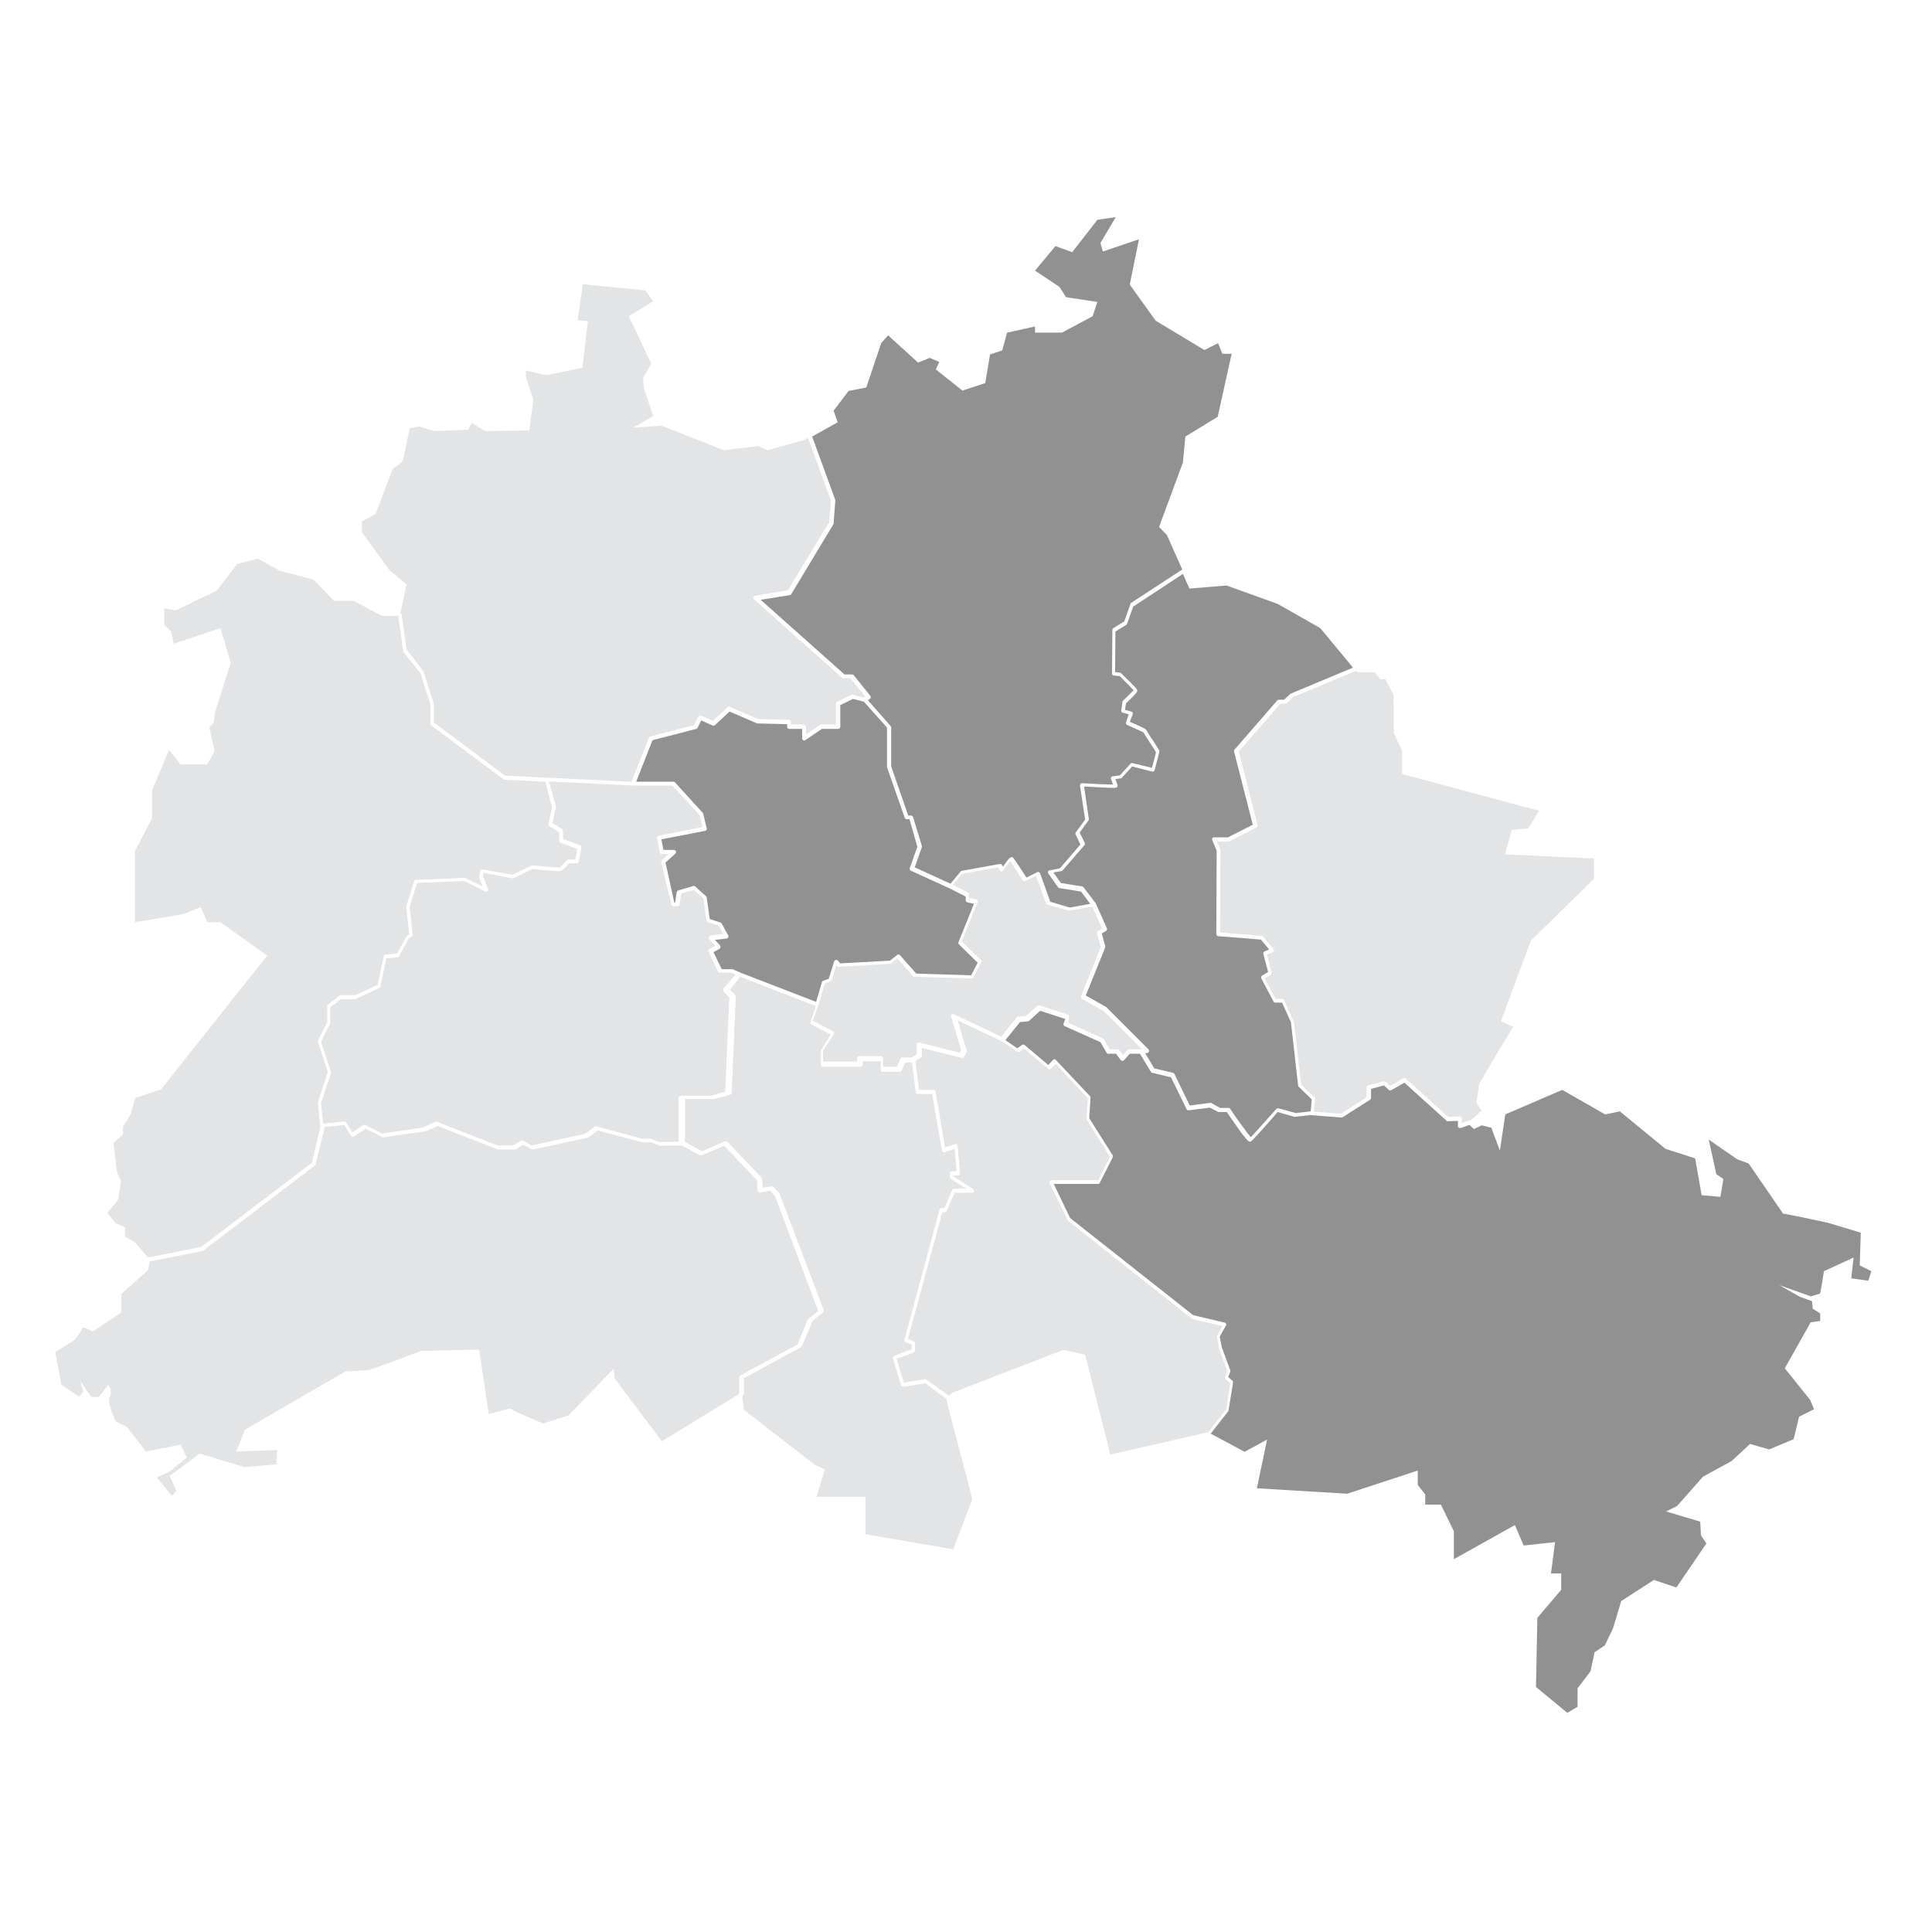 <?xml version="1.0" encoding="UTF-8"?> <svg xmlns="http://www.w3.org/2000/svg" xmlns:xlink="http://www.w3.org/1999/xlink" version="1.1" id="Ebene_1" x="0px" y="0px" viewBox="0 0 566.9 566.9" style="enable-background:new 0 0 566.9 566.9;" xml:space="preserve"> <style type="text/css"> .st0{fill:#919191;} .st1{fill:#E3E4E6;} .st2{fill:none;} </style> <path id="pankow" class="st0" d="M238.3,128.1l6.8,18.6c0,0.1,0,0.2,0,0.3l-0.5,6.6c0,0.1,0,0.2-0.1,0.3l-12.3,20.4c-0.1,0.2-0.2,0.3-0.4,0.3 l-8.6,1.4l24.6,21.9h2.2c0.2,0,0.4,0.1,0.5,0.2l4.9,6.1c0.2,0.3,0.2,0.6-0.1,0.8l-0.6,0.5l6.6,7.5c0.1,0.1,0.2,0.3,0.2,0.4v11.5 l5,14.4h0.8c0.3,0,0.5,0.2,0.6,0.4l2.6,8.5c0,0.1,0,0.3,0,0.4l-2.1,5.9l10.5,4.8l3-3.6c0.1-0.1,0.2-0.2,0.4-0.2l11.1-2 c0.2,0,0.5,0.1,0.6,0.3l0.3,0.5c0.2-0.3,0.4-0.6,0.7-1c1.1-1.5,1.6-2.1,2.2-1.7c0.1,0.1,0.3,0.2,4,5.9l3.2-1.6 c0.3-0.1,0.7,0,0.8,0.3c0,0,0,0,0,0.1l3,8.3l5.7,1.7l6-1.1l-2.7-3.6l-6.3-1c-0.2,0-0.3-0.1-0.4-0.2l-2.9-4.1 c-0.2-0.3-0.1-0.6,0.1-0.8c0.1-0.1,0.2-0.1,0.2-0.1l3.1-0.6l6-7l-1.4-3c-0.1-0.2-0.1-0.4,0.1-0.6l2.7-3.7l-1.5-10 c0-0.3,0.2-0.6,0.5-0.7c0,0,0.1,0,0.1,0c2.9,0.2,7.3,0.4,9.1,0.4c-0.2-0.5-0.4-1.1-0.6-1.6c-0.1-0.3,0-0.7,0.4-0.8c0,0,0.1,0,0.1,0 l2.1-0.3l3.1-3.4c0.1-0.2,0.4-0.2,0.6-0.2l5.7,1.4c0.5-1.7,1.1-4,1.2-4.6c-0.3-0.4-1.1-1.8-1.8-2.8c-1.2-1.9-1.7-2.6-1.9-3 c-0.5-0.3-2.8-1.3-4.8-2.2c-0.3-0.1-0.4-0.5-0.3-0.8l0.8-2.3l-1.8-0.5c-0.3-0.1-0.5-0.4-0.4-0.7l0.4-2.6c0-0.1,0.1-0.3,0.2-0.3 c1.2-1.1,2.5-2.4,3-3c-0.6-0.7-2.4-2.4-4-4.1l-1.8-0.2c-0.3,0-0.5-0.3-0.5-0.6l0.1-12.8c0-0.2,0.1-0.4,0.3-0.5l3.2-2l1.8-5.1 c0-0.1,0.1-0.2,0.2-0.3l15-9.8l-4.5-10.1l-2.3-2.4l7-18.9l0.7-7.6l9.5-5.8l4.1-18.5h-2.7l-1.3-3.1l-4,2l-14.3-8.6l-7.6-10.6 l2.7-13.3l-10.6,3.6l-0.7-2.5l4.5-7.6l-5.4,0.8l-7.4,9.5l-4.9-1.8l-6,7.2l7.2,4.8l1.9,3l9.2,1.4l-1.4,4.2l-9,4.8h-7.9v-1.8l-8.2,1.8 l-1.4,5.2l-3.6,1.2l-1.4,8.4l-6.7,2.2l-7.8-6.2l1-2.2l-2.8-1.2l-3.4,1.4l-8.8-8l-2,2.2l-4.4,13.1l-5.2,1l-4.4,5.8l1.2,3.4 L238.3,128.1z"></path> <path id="mitte" transform="translate(242.17 200.383)" class="st0" d="M-2.7,93.6l1.7-5.8c0.1-0.2,0.2-0.3,0.4-0.4L1,86.8l1.6-5.1c0.1-0.3,0.4-0.5,0.8-0.4 c0.1,0,0.2,0.1,0.3,0.2l0.7,0.8L19,81.5l2.1-1.7c0.3-0.2,0.6-0.2,0.8,0.1l4.8,5.4l16.1,0.5l1.9-3.7l-5.5-5.4 c-0.2-0.2-0.2-0.4-0.1-0.7l3.8-9.4l0.7-1.8l-1.9-0.4c-0.3-0.1-0.5-0.3-0.5-0.6v-1.1l-4.7-2.4l-11.4-5.2c-0.3-0.1-0.4-0.5-0.3-0.8 l2.2-6.2L24.7,40h-0.8c-0.3,0-0.5-0.2-0.6-0.4l-5.2-14.9c0-0.1,0-0.1,0-0.2V13.1l-6.8-7.6L8.1,4.7L4.4,6.5v6.4 c0,0.3-0.3,0.6-0.6,0.6H-1l-4.9,3.3c-0.3,0.2-0.6,0.1-0.8-0.2c-0.1-0.1-0.1-0.2-0.1-0.3v-2.8h-3.8c-0.3,0-0.6-0.3-0.6-0.6v-0.8 l-8.6-0.2c-0.1,0-0.2,0-0.2,0l-8.1-3.5l-4.3,4c-0.2,0.2-0.4,0.2-0.7,0.1l-3.3-1.5l-1.1,2.2c-0.1,0.2-0.2,0.3-0.4,0.3l-12.8,3.3 L-55.5,29h11c0.2,0,0.3,0.1,0.4,0.2l8.2,9c0.1,0.1,0.1,0.2,0.1,0.3l1,4.2c0.1,0.3-0.1,0.6-0.4,0.7c0,0,0,0,0,0l-12.9,2.5l0.6,3.1 h3.1c0.3,0,0.6,0.3,0.6,0.6c0,0.2-0.1,0.3-0.2,0.5l-2.9,2.6l2.6,11.8h0.2l0.5-3.1c0-0.2,0.2-0.4,0.4-0.5l4.4-1.3 c0.2-0.1,0.4,0,0.6,0.1l3.2,2.9c0.1,0.1,0.2,0.2,0.2,0.4l0.9,6.3l3.1,1c0.2,0,0.3,0.2,0.4,0.3l1.9,3.5c0.2,0.3,0,0.7-0.2,0.8 c-0.1,0-0.1,0.1-0.2,0.1l-3.5,0.4l1.5,1.6c0.2,0.2,0.2,0.6,0,0.9c0,0-0.1,0.1-0.1,0.1l-1.8,1l2.4,5h3c0.1,0,0.2,0,0.2,0l2.5,1.1 L-2.7,93.6z"></path> <path id="lichtenberg" class="st0" d="M349,172.7l-1.9-4.3l-14.6,9.6l-1.8,5.1c0,0.1-0.1,0.2-0.3,0.3l-3.1,1.9l-0.1,11.9l1.5,0.2 c0.1,0,0.2,0.1,0.3,0.2c4.7,4.5,4.7,4.7,4.7,5.1c0,0.3,0,0.5-3.3,3.7l-0.3,1.9l1.9,0.5c0.3,0.1,0.5,0.4,0.4,0.7c0,0,0,0,0,0 l-0.9,2.3c4.3,1.8,4.8,2.2,4.9,2.5c0.2,0.4,1.1,1.8,1.8,2.8c2,3.1,2,3.1,2,3.3c0,0.1,0,0.3-1.4,5.6c-0.1,0.3-0.4,0.5-0.7,0.4 l-5.9-1.5l-3,3.3c-0.1,0.1-0.2,0.2-0.4,0.2l-1.5,0.2c0.2,0.7,0.6,1.6,0.6,1.7c0.1,0.2,0,0.4-0.1,0.6c-0.2,0.3-0.3,0.4-5.5,0.1 c-1.6-0.1-3.3-0.2-4.2-0.2l1.4,9.5c0,0.2,0,0.3-0.1,0.4l-2.6,3.6l1.5,3c0.1,0.2,0.1,0.5-0.1,0.7l-6.4,7.4c-0.1,0.1-0.2,0.2-0.4,0.2 l-2.3,0.4l2.2,3.1l6.2,1c0.2,0,0.3,0.1,0.4,0.2l3.5,4.6c0,0,0.1,0.1,0.1,0.1l0,0l3.3,7.4c0.1,0.3,0,0.6-0.3,0.8l-1.2,0.7l1,3.7 c0,0.1,0,0.3,0,0.4l-5.7,14.1l6,3.4c0,0,0.1,0.1,0.1,0.1l12.3,12.3c0.2,0.2,0.2,0.6,0,0.9c-0.1,0.1-0.3,0.2-0.4,0.2H336l2.7,4.5 l5.5,1.3c0.2,0,0.3,0.2,0.4,0.3l4.5,9.3l6-0.8c0.1,0,0.3,0,0.4,0.1l2.5,1.4h2.5c0.2,0,0.4,0.1,0.5,0.3c1.9,2.9,3.9,5.6,6,8.3 c1.1-1.1,5-5.5,7.5-8.3c0.2-0.2,0.4-0.2,0.6-0.2l5.1,1.4l4.3-0.5c0,0,0,0,0.1,0l0.3-3.5l-3.8-3.7c-0.1-0.1-0.2-0.2-0.2-0.4 l-2.1-18.5l-2.6-5.8h-2c-0.2,0-0.4-0.1-0.5-0.3l-3.6-6.8c-0.1-0.3-0.1-0.6,0.2-0.8l1.8-1.1l-1.4-5.3c-0.1-0.3,0.1-0.6,0.3-0.7 l1.4-0.6l-2.4-2.9l-12.5-1c-0.3,0-0.6-0.3-0.6-0.6l0.1-24.5l-1.3-3.1c-0.1-0.3,0-0.7,0.3-0.8c0.1,0,0.2,0,0.2,0h4.1l7.3-3.7 l-5.5-21.5c0-0.2,0-0.4,0.1-0.5l12.6-14.5c0.1-0.1,0.3-0.2,0.5-0.2h1.5l1.8-1.7c0.1,0,0.1-0.1,0.2-0.1l18.2-7.6l-9.6-11.6l-12.5-7.1 l-15-5.4L349,172.7z"></path> <path id="treptow-koepenick" class="st0" d="M545.7,371.3l0.3-9.6l-9.6-2.9l-8-1.7l-5.2-1l-10.1-14.7l-3.3-1.2l-8.4-5.8l2.2,10.1l2.1,1.5l-0.9,5.2l-5.5-0.5 l-1.9-10.8l-8.7-2.8l-13.4-11l-4.3,0.9l-12.6-7.2l-16.7,7.2l-1.6,10.6l-2.5-6.7l-2.8-0.7l-2.3,1.1l-1.3-1.2l-0.4,0.1l-2.2,0.8 c-0.3,0.1-0.7-0.1-0.8-0.4c0-0.1,0-0.1,0-0.2v-1.5l-3,0.1c-0.2,0-0.3,0-0.4-0.2l-12.3-11.1l-3.9,2.2c-0.2,0.1-0.5,0.1-0.7-0.1 l-1.4-1.3l-3.8,1v2.7c0,0.2-0.1,0.4-0.3,0.5l-8,5.1c-0.1,0.1-0.2,0.1-0.4,0.1l-9.2-0.7l-4.4,0.5c-0.1,0-0.2,0-0.2,0l-4.9-1.4 c-3.3,3.8-7.3,8.3-7.8,8.6c-0.1,0-0.2,0.1-0.3,0.1c-0.4,0-0.9-0.5-1.7-1.5c-0.6-0.7-1.3-1.7-2.2-3c-1.2-1.7-2.5-3.5-2.9-4.2h-2.4 c-0.1,0-0.2,0-0.3-0.1L355,325l-6.2,0.8c-0.3,0-0.5-0.1-0.6-0.3l-4.6-9.4l-5.5-1.3c-0.2,0-0.3-0.1-0.4-0.3l-3.2-5.3h-3l-1.7,1.9 c-0.2,0.2-0.6,0.3-0.9,0c0,0-0.1-0.1-0.1-0.1l-1.3-1.8h-2.3c-0.2,0-0.4-0.1-0.5-0.3l-1.8-3.1l-10.5-4.7c-0.3-0.1-0.4-0.5-0.3-0.8 l0.5-1.3l-7.4-2.4l-3.2,2.9c-0.1,0.1-0.2,0.1-0.4,0.2l-2.3,0.2l-4.3,5.3l3.5,2.4l1.4-1c0.2-0.2,0.5-0.1,0.7,0l7,5.9l1.4-1.5 c0.1-0.1,0.3-0.2,0.4-0.2l0,0c0.2,0,0.3,0.1,0.4,0.2l10,10.6c0.1,0.1,0.2,0.3,0.2,0.5l-0.4,6l6.9,10.9c0.1,0.2,0.1,0.4,0,0.6 l-3.8,7.5c-0.1,0.2-0.3,0.3-0.5,0.3h-13l4.8,10l36.1,28.5l9.3,2.2c0.3,0.1,0.5,0.4,0.4,0.7c0,0.1,0,0.1-0.1,0.2l-1.8,3.2l0.6,3.1 l2.5,6.8c0,0.1,0,0.3,0,0.4l-0.6,1.6l1.2,1c0.2,0.1,0.2,0.3,0.2,0.6l-1.3,8.1c0,0.1-0.1,0.2-0.1,0.3l-5.1,6.5l0,0.1l9.9,5.3l6.6-3.6 l-3,14.3l26.5,1.6l20.7-6.8v4.2l2.2,2.8v3h4.6l3.8,7.8v8.2l17.9-10l2.6,6l9.2-1l-1.2,9.2h3v4.8l-7,8.2l-0.4,20.3l9.2,7.6l3-1.8v-5.4 l3.8-5l1.2-5.6l3-2l2.4-5l2.4-8l9.6-6.2l6.6,2.2l8.8-12.9l-1.6-2.4l-0.2-4l-10-3l3.2-1.6l7.6-8.6l8.4-4.6l5.4-5l5.6,1.6l7.2-3 l1.6-6.6l4.4-2.2l-1.2-2.8l-7.4-9.2l7.6-13.5l2.8-0.4v-2.2l-2.2-1.4l-0.2-2.2l-3.6-1.3l-6-3.4l9.3,3.3c0,0,2.4-0.8,2.6-0.8 c0.2,0,1.2-6.6,1.2-6.6l8.7-4l-0.7,6.1l5,0.7l0.9-2.8L545.7,371.3z"></path> <path class="st1" d="M313.5,300.1l10.1,4.6c0.1,0.1,0.2,0.1,0.3,0.2l1.7,3h2.3c0.2,0,0.4,0.1,0.5,0.2l1.1,1.5l1.4-1.5 c0.1-0.1,0.3-0.2,0.4-0.2h3.8l-11.2-11.2l-6.4-3.6c-0.3-0.1-0.4-0.5-0.3-0.8l5.8-14.4l-1.1-4c-0.1-0.3,0-0.5,0.3-0.7l1.2-0.7 l-2.9-6.5l-6.7,1.2c0,0-0.1,0-0.1,0c-0.1,0-0.1,0-0.2,0l-6.2-1.8c-0.2-0.1-0.3-0.2-0.4-0.4l-2.9-8l-3.1,1.5c-0.3,0.1-0.6,0-0.8-0.2 c-1.1-1.8-2.9-4.5-3.7-5.6c-0.5,0.6-1.3,1.7-2,2.7c-0.1,0.2-0.3,0.3-0.5,0.3c-0.2,0-0.4-0.1-0.5-0.3l-0.6-0.9l-10.5,1.9l-2.7,3.2 l4.4,2.3c0.2,0.1,0.3,0.3,0.3,0.5v1l2.1,0.5c0.3,0.1,0.5,0.4,0.5,0.7c0,0,0,0.1,0,0.1l-1,2.4l-3.7,9.1l5.6,5.5 c0.2,0.2,0.2,0.5,0.1,0.7l-2.3,4.4c-0.1,0.2-0.3,0.3-0.6,0.3l-16.7-0.5c-0.2,0-0.3-0.1-0.4-0.2l-4.6-5.2l-1.8,1.5 c-0.1,0.1-0.2,0.1-0.3,0.1l-15.1,0.9c-0.2,0-0.4-0.1-0.5-0.2l-0.2-0.3l-1.4,4.4c-0.1,0.2-0.2,0.3-0.4,0.4l-1.6,0.6l-1.8,6.1 c0,0,0,0,0,0l0,0l-1.7,4.8l5.9,3.1c0.3,0.2,0.4,0.5,0.3,0.8c0,0,0,0,0,0l-3.2,4.9v3.2h10v-1c0-0.3,0.3-0.6,0.6-0.6h6.4 c0.3,0,0.6,0.3,0.6,0.6v2.5h4.1l1-2.3c0.1-0.2,0.3-0.4,0.5-0.4h2.8l1.5-1v-2.8c0-0.3,0.3-0.6,0.6-0.6c0,0,0.1,0,0.1,0l11.9,3 l0.4-0.8l-2.9-9.8c-0.1-0.3,0.1-0.7,0.4-0.7c0.1,0,0.3,0,0.4,0l13.9,6.6l4.5-5.7c0.1-0.1,0.3-0.2,0.4-0.2l2.4-0.2l3.3-3 c0.2-0.1,0.4-0.2,0.6-0.1l8.3,2.7c0.3,0.1,0.5,0.4,0.4,0.8c0,0,0,0,0,0L313.5,300.1z M398.4,197.3l-0.4-0.5c0,0-0.1,0.1-0.2,0.1 l-18.3,7.6l-1.9,1.8c-0.1,0.1-0.3,0.2-0.4,0.2h-1.5l-12.2,14l5.5,21.6c0.1,0.3-0.1,0.6-0.3,0.7l-7.9,4c-0.1,0-0.2,0.1-0.3,0.1h-3.4 l1,2.4c0,0.1,0,0.2,0,0.2l-0.1,24.1l12.2,1c0.2,0,0.3,0.1,0.4,0.2l3.1,3.7c0.2,0.3,0.2,0.6-0.1,0.8c0,0-0.1,0.1-0.1,0.1l-1.7,0.7 l1.3,5.3c0.1,0.3,0,0.5-0.3,0.7l-1.7,1l3.2,6h2c0.2,0,0.5,0.1,0.5,0.4l2.8,6.2c0,0.1,0,0.1,0.1,0.2l2.1,18.4l3.9,3.7 c0.1,0.1,0.2,0.3,0.2,0.5l-0.4,3.7l7.9,0.6l7.6-4.8v-2.9c0-0.3,0.2-0.5,0.4-0.6l4.6-1.2c0.2-0.1,0.4,0,0.6,0.1l1.3,1.2l3.9-2.2 c0.2-0.1,0.5-0.1,0.7,0.1l12.4,11.2l3.4-0.1c0.3,0,0.6,0.2,0.6,0.6c0,0,0,0,0,0v1.3l1.5-0.5c0,0,0,0,0.1,0l1.1-0.3l3.1-2.8l-1.5-2.3 c0,0,0.8-5,0.8-5.4c0-0.4,10-16.9,10-16.9l-3.6-1.6l8.8-23.7l18.5-18.1v-6l-26.1-1.2l2-7.2l4.8-0.4l3.2-5.2l-40.2-10.8v-6.8 l-2.4-5.2l-0.1-11.2l-2.4-4.6H405l-1.6-2L398.4,197.3z M215.8,286l-1.4-0.6h-3.2c-0.2,0-0.4-0.1-0.5-0.3l-2.8-5.9 c-0.1-0.3,0-0.6,0.3-0.8l1.7-0.9l-1.8-1.9c-0.2-0.2-0.2-0.6,0-0.9c0.1-0.1,0.2-0.1,0.3-0.2l3.8-0.4l-1.3-2.5l-3.2-1 c-0.2-0.1-0.4-0.3-0.4-0.5l-0.9-6.5l-2.8-2.5l-3.7,1.1l-0.5,3.2c0,0.3-0.3,0.5-0.6,0.5h-1.2c-0.3,0-0.5-0.2-0.6-0.5L194,253 c0-0.2,0-0.4,0.2-0.6l2-1.8h-2c-0.3,0-0.5-0.2-0.6-0.5l-0.8-4.2c-0.1-0.3,0.2-0.6,0.5-0.7l12.8-2.5l-0.8-3.5l-8-8.7h-11.6l-24.6-1.2 l2,7.4c0,0.1,0,0.2,0,0.3l-1,4.5l2.8,1.8c0.2,0.1,0.3,0.3,0.3,0.5v2.4l5,1.8c0.3,0.1,0.4,0.4,0.4,0.7l-0.8,4.1 c-0.1,0.3-0.3,0.5-0.6,0.5H167c-0.7,0.8-1.4,1.6-2.3,2.2c-0.2,0.1-0.6,0.3-8.5-0.5l-5.5,2.7c-0.1,0.1-0.2,0.1-0.4,0l-8.4-1.6 l-0.2,0.9l1.5,3.8c0.1,0.3,0,0.7-0.3,0.8c-0.2,0.1-0.3,0.1-0.5,0l-6.2-3.1l-13.8,0.6l-2.2,6.9l0.9,8.2c0,0.2-0.1,0.5-0.3,0.6 l-0.8,0.5l-2.9,5.3c-0.1,0.2-0.3,0.3-0.5,0.3l-3.2,0.3l-1.8,8.3c0,0.2-0.2,0.3-0.3,0.4l-6.9,3.2c-0.1,0-0.2,0.1-0.3,0.1h-4.1 l-3.1,2.4v4.6c0,0.1,0,0.2-0.1,0.3c-1,1.8-2.3,4.5-2.6,5.2c0.3,0.9,1.9,5.8,2.9,8.8c0,0.1,0,0.3,0,0.4l-2.9,8.8l0.6,6l6.2-0.6 c0.2,0,0.5,0.1,0.6,0.3l1.8,2.9l3.2-2.2c0.2-0.1,0.4-0.1,0.6,0l4.9,2.5l11.8-1.7l3.9-1.7c0.1-0.1,0.3-0.1,0.5,0l17.7,6.9h4.5 l2.4-1.4c0.2-0.1,0.4-0.1,0.6,0l2.5,1.4l15.7-3.4l2.8-2.1c0.1-0.1,0.3-0.1,0.5-0.1l13.4,3.6h2.3c0.1,0,0.2,0,0.2,0l2.6,1l5.6-0.1 v-12.9c0-0.3,0.3-0.6,0.6-0.6h9l4.1-1.2l1.2-27.6l-1.7-1.8c-0.2-0.2-0.2-0.6,0-0.8L215.8,286z M354.6,420.3c0-0.1,0.1-0.2,0.1-0.3 l5.1-6.5l1.2-7.6l-1.3-1.1c-0.2-0.2-0.3-0.4-0.2-0.7l0.6-1.8l-2.4-6.6c0,0,0-0.1,0-0.1l-0.6-3.4c0-0.1,0-0.3,0.1-0.4l1.5-2.7l-8.7-2 c-0.1,0-0.2-0.1-0.2-0.1l-36.3-28.7c-0.1-0.1-0.1-0.1-0.2-0.2l-5.3-10.9c-0.1-0.3,0-0.7,0.3-0.8c0.1,0,0.2-0.1,0.3-0.1h13.6l3.5-6.9 l-6.8-10.8c-0.1-0.1-0.1-0.2-0.1-0.4l0.4-6l-9.4-10l-1.4,1.4c-0.2,0.2-0.6,0.3-0.8,0l-7.1-5.9l-1.3,0.9c-0.2,0.1-0.5,0.1-0.7,0 l-4.4-3l-13.1-6.2l2.6,8.8c0,0.1,0,0.3,0,0.4l-0.7,1.5c-0.1,0.3-0.4,0.4-0.7,0.3l-11.7-2.9v2.3c0,0.2-0.1,0.4-0.3,0.5l-1.6,1.1 l1.1,8.4h4.2c0.3,0,0.5,0.2,0.6,0.5l2.8,16.4l2.9-1c0.3-0.1,0.7,0.1,0.8,0.4c0,0,0,0.1,0,0.1l0.7,8c0,0.3-0.2,0.6-0.5,0.7 c0,0,0,0-0.1,0h-1.4l0,0.2l5.8,3.8c0.3,0.2,0.4,0.6,0.2,0.8c-0.1,0.2-0.3,0.3-0.5,0.3h-5.1l-2.3,5.3c-0.1,0.2-0.3,0.4-0.6,0.4h-0.7 l-10.1,37.2l1.7,0.7c0.2,0.1,0.4,0.3,0.4,0.6v2.1c0,0.3-0.2,0.5-0.4,0.6l-5,1.8l2.1,7l6.2-1c0.2,0,0.3,0,0.4,0.1l6.7,4.8l0.6-0.8 l32.9-12.7l6.4,1.4l7.4,29.3l28.5-6.5L354.6,420.3z M277.9,410.6l-6.4-4.7l-6.4,1c-0.3,0-0.6-0.1-0.7-0.4l-2.4-8 c-0.1-0.3,0.1-0.6,0.4-0.7l5.1-1.9v-1.3l-1.8-0.8c-0.3-0.1-0.4-0.4-0.3-0.7l10.3-38.2c0.1-0.3,0.3-0.4,0.6-0.4h0.8l2.3-5.3 c0.1-0.2,0.3-0.4,0.6-0.4h3.5l-4.5-2.9c-0.2-0.1-0.3-0.4-0.3-0.6l0.1-1.1c0-0.3,0.3-0.5,0.6-0.5h1.3l-0.6-6.6l-2.9,1 c-0.3,0.1-0.7-0.1-0.8-0.4c0,0,0-0.1,0-0.1l-2.9-16.6h-4.2c-0.3,0-0.6-0.2-0.6-0.5l-1.1-8.7h-2l-1,2.3c-0.1,0.2-0.3,0.4-0.5,0.4 h-5.1c-0.3,0-0.6-0.3-0.6-0.6v-2.5h-5.2v1c0,0.3-0.3,0.6-0.6,0.6h-11.2c-0.3,0-0.6-0.3-0.6-0.6v-4c0-0.1,0-0.2,0.1-0.3l2.9-4.5 l-5.7-3c-0.3-0.1-0.4-0.5-0.3-0.7l1.6-4.7l-22.2-8.6l-3,3.8l1.5,1.6c0.1,0.1,0.2,0.3,0.2,0.4l-1.2,28.2c0,0.3-0.2,0.5-0.4,0.6 l-4.6,1.3c-0.1,0-0.1,0-0.2,0h-8.5v12.6l5,2.7l6.7-2.9c0.2-0.1,0.5,0,0.7,0.1l10,10.5c0.1,0.1,0.2,0.2,0.2,0.4l0.2,2.6l2.7-0.4 c0.2,0,0.4,0,0.5,0.2l1.7,1.9c0,0.1,0.1,0.1,0.1,0.2l12.9,34c0.1,0.2,0,0.5-0.2,0.7l-3,2.4l-3.2,7.5c-0.1,0.1-0.1,0.2-0.3,0.3 l-16.7,9.1v4.5c0,0.1,0,0.2-0.1,0.2l-0.4,0.9l0.5,3.7l20.5,15.9l3.2,1.6l-2.4,8H254v11l25.7,4.4l5.6-14.7l-7.6-29.1L277.9,410.6z M119.3,171.5l-1.8,8.3l0.3,0.4c0.1,0.1,0.1,0.2,0.1,0.3l1.4,10.1l4.9,6.3c0,0.1,0.1,0.1,0.1,0.2l3,9.4c0,0.1,0,0.1,0,0.2v5.3 l20.9,15.6l37.1,1.8l5.1-12.9c0.1-0.2,0.2-0.3,0.4-0.4l12.8-3.3l1.3-2.5c0.1-0.3,0.5-0.4,0.8-0.3l3.5,1.5l4.3-4 c0.2-0.2,0.4-0.2,0.6-0.1l8.3,3.6l9.1,0.2c0.3,0,0.6,0.3,0.6,0.6v0.8h3.8c0.3,0,0.6,0.3,0.6,0.6c0,0,0,0,0,0v2.3l4.1-2.8 c0.1-0.1,0.2-0.1,0.3-0.1h4.4v-6.2c0-0.2,0.1-0.4,0.3-0.5l4.2-2c0.1-0.1,0.3-0.1,0.4,0l3.3,0.8l0.4-0.3l-4.4-5.4h-2.1 c-0.1,0-0.3-0.1-0.4-0.2l-25.7-22.9c-0.2-0.2-0.3-0.6-0.1-0.9c0.1-0.1,0.2-0.2,0.4-0.2l9.6-1.6l12.1-20l0.5-6.4l-6.7-18.3l-1.1,0.6 l-10.8,3l-2.8-1.2l-10,1.2l-18.3-7.2l-8.4,0.6l6-3.4l-2.8-8.2l-0.2-3l2.4-4.2l-6.6-13.9l7.2-4.4l-2.4-3.2l-18.3-1.8L169.5,94l3,0.2 l-1.6,13.7l-10.6,2.2l-6-1.4v2l2.2,6.6l-1.2,9l-12.9,0.2l-4-2.4l-1,2l-10,0.4l-4.4-1.4l-2.8,0.6l-2,9.6l-3,2.4l-5,13.1l-4,2.2v3.2 l8,11L119.3,171.5z M216.9,408.8v-4.7c0-0.2,0.1-0.4,0.3-0.5l16.8-9.1l3.1-7.4c0-0.1,0.1-0.2,0.2-0.2l2.8-2.2L227.4,351l-1.4-1.6 l-3,0.5c-0.3,0.1-0.6-0.2-0.7-0.5c0,0,0,0,0-0.1l-0.2-3l-9.6-10.1l-6.6,2.8c-0.2,0.1-0.4,0.1-0.5,0l-5.4-2.9l-6.1,0.1 c-0.1,0-0.2,0-0.2,0l-2.6-1h-2.3c-0.1,0-0.1,0-0.2,0l-13.2-3.5l-2.7,2c-0.1,0-0.1,0.1-0.2,0.1l-16.1,3.5c-0.1,0-0.3,0-0.4-0.1 l-2.4-1.3l-2.2,1.3c-0.1,0.1-0.2,0.1-0.3,0.1h-4.8c-0.1,0-0.1,0-0.2,0l-17.6-6.9l-3.8,1.6c0,0-0.1,0-0.2,0l-12,1.7 c-0.1,0-0.2,0-0.4-0.1l-4.8-2.4l-3.5,2.3c-0.3,0.2-0.6,0.1-0.8-0.2c0,0,0,0,0,0l-1.9-3.2l-5.9,0.6l0,0.1c0,0.1,0,0.1,0,0.2 l-2.6,10.7c0,0.1-0.1,0.3-0.2,0.3L59.6,367c-0.1,0.1-0.2,0.1-0.2,0.1l-15.3,3c0,0-0.1,0-0.1,0h-0.1l-0.5,2.6l-7.8,7v5.4l-8.4,5.6 c0,0-2.8-1.6-3-1c-0.7,1.3-1.5,2.5-2.4,3.6l-5.6,3.4l1.8,9.6l5.2,3.6l1.2-1.6l-0.8-3l3.2,4.6h2.2l2.8-3.6c0,0,1.4,2,0.4,3.6 c-1,1.6,1.8,7.2,1.8,7.2l3.2,1.6l5.6,7.2l10.2-2l1.8,3.8l-5.2,4.2l-3.6,1.6l4.4,5.4l1.4-1.4l-2-4.4l8.8-6.6l13.1,4l9.4-0.8l0.2-4.2 l-12,0.4l2.6-6.4l29.5-17.1l7-0.4l15.3-5.6l16.9-0.4l2.8,18.9l6.2-1.6l2.8,1.4l7,3l7.4-2.4l13.3-13.7l0.2,2.8l13.9,18.5l22.4-13.7 L216.9,408.8L216.9,408.8z M31.5,355.9l2.4,3l2.8,1.2v2.8l2.8,1.6l3.9,4.4h0.5l15.1-3l32.5-24.7l2.5-10.4l-0.7-7.3 c0-0.1,0-0.2,0-0.2l2.9-8.7c-2.9-8.7-2.9-8.9-2.9-9c0-0.2,0-0.4,2.7-5.6v-4.7c0-0.2,0.1-0.4,0.2-0.5l3.5-2.7 c0.1-0.1,0.2-0.1,0.4-0.1h4.2l6.5-3l1.8-8.4c0.1-0.3,0.3-0.4,0.5-0.5l3.4-0.3l2.8-5.1c0-0.1,0.1-0.2,0.2-0.2l0.6-0.4l-0.9-7.9 c0-0.1,0-0.2,0-0.2l2.3-7.4c0.1-0.2,0.3-0.4,0.5-0.4l14.4-0.6c0.1,0,0.2,0,0.3,0.1l4.9,2.4l-1-2.5c0-0.1-0.1-0.2,0-0.3l0.3-1.7 c0.1-0.3,0.4-0.5,0.7-0.5l8.8,1.6l5.5-2.7c0.1,0,0.2-0.1,0.3-0.1c3.5,0.4,7.4,0.7,8.1,0.6c0.7-0.7,1.4-1.4,2.1-2.1 c0.1-0.1,0.3-0.2,0.4-0.2h2l0.6-3.1l-4.9-1.8c-0.2-0.1-0.4-0.3-0.4-0.6v-2.5l-2.9-1.8c-0.2-0.1-0.3-0.4-0.3-0.6l1.1-4.8l-2-7.6 l-11.9-0.6c-0.1,0-0.2,0-0.3-0.1l-21.3-15.9c-0.2-0.1-0.2-0.3-0.2-0.5v-5.5l-2.9-9.2l-5-6.3c-0.1-0.1-0.1-0.2-0.1-0.3l-1.4-10.1 l-0.2-0.2H112l-8.2-4.4H98l-6-6.2l-9.8-2.6l-6.6-3.6l-6,1.6l-6,7.8l-12,5.8l-3.4-0.6v4.8l2,2l0.8,3.6l13.7-4.6l3,10.2L63,209.3 l-0.2,2.6l-1.4,1.6l1.6,6.8l-2.2,4H53l-3.4-4.2l-5,11.8v8.2l-5,9.6v20.9l14.3-2.4l5-2l2,4.4h3.8l13.7,9.8l-31.1,39.2l-7.6,2.6 l-1.4,4.8l-2.2,3.6v2.2l-2.8,2.6l1,8.4l1.2,2.8l-0.8,5.4L31.5,355.9z"></path> <rect id="Rechteck_179" x="16.1" y="64" class="st2" width="533.9" height="438.7"></rect> </svg> 